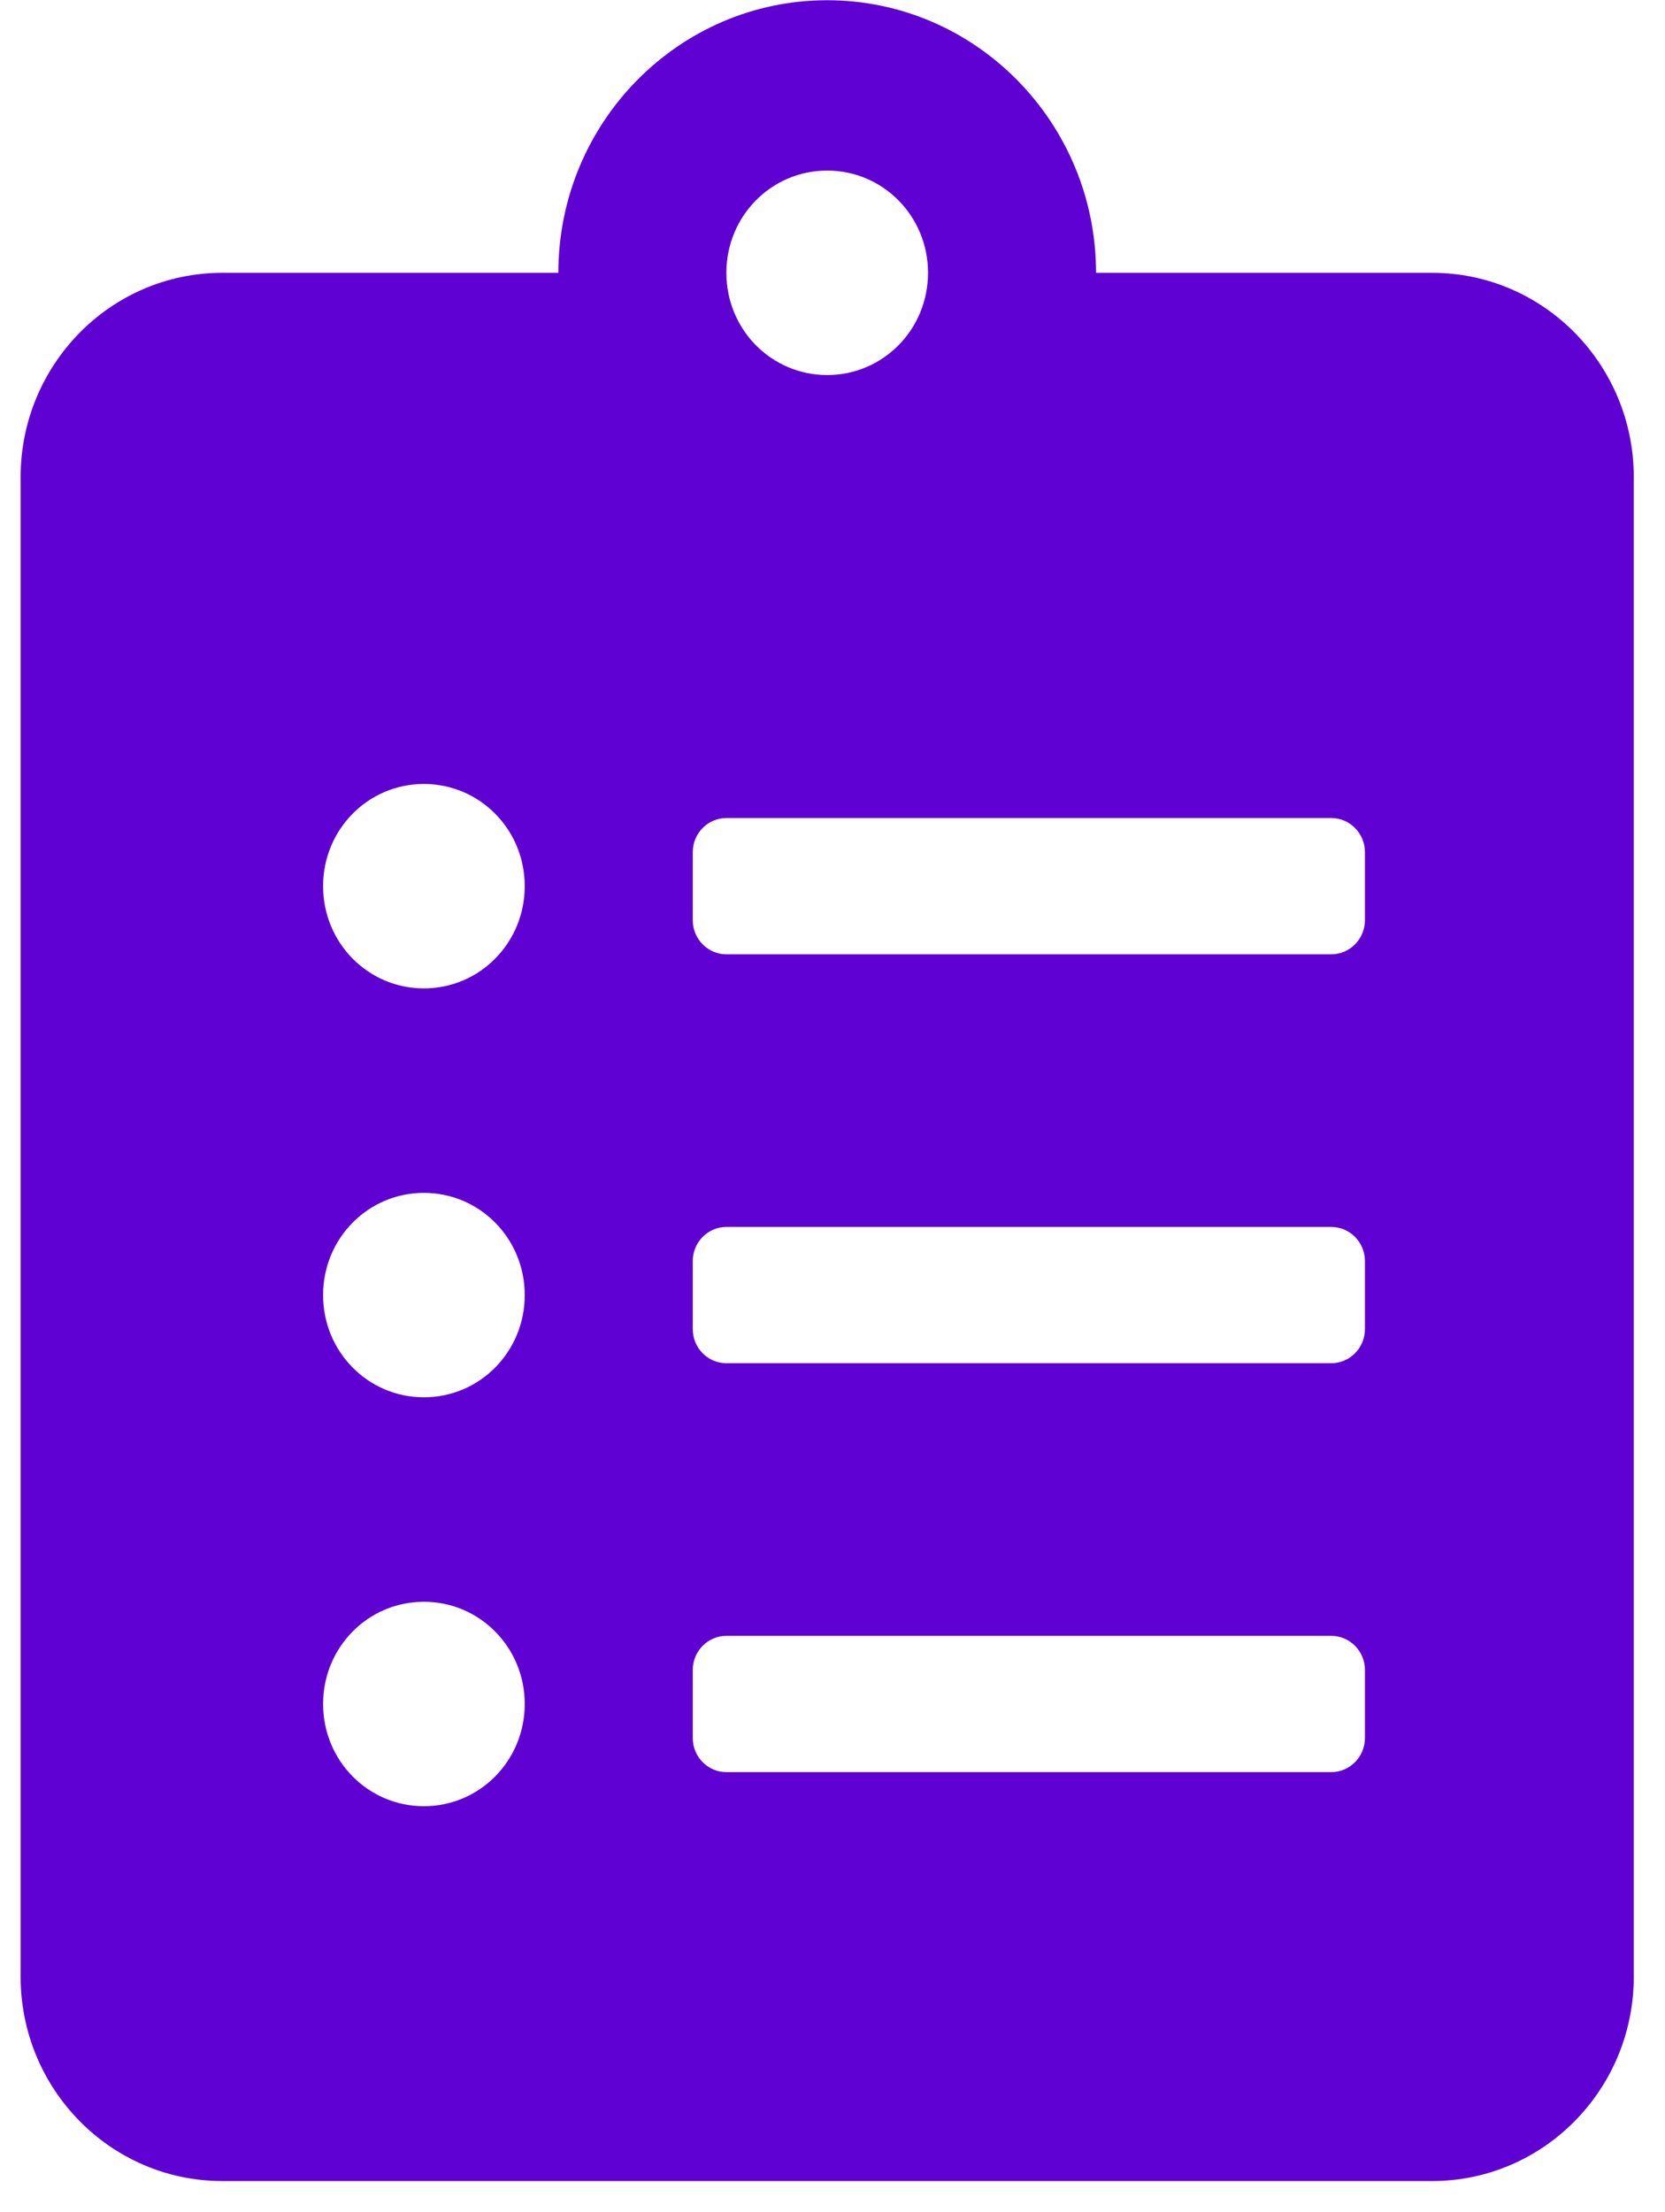<svg width="61" height="81" viewBox="0 0 36 49" fill="none" xmlns="http://www.w3.org/2000/svg">
<path d="M31.29 6.044H23.841C23.841 2.713 21.169 0.005 17.882 0.005C14.596 0.005 11.924 2.713 11.924 6.044H4.475C2.008 6.044 0.006 8.073 0.006 10.573V43.79C0.006 46.29 2.008 48.319 4.475 48.319H31.29C33.757 48.319 35.759 46.29 35.759 43.79V10.573C35.759 8.073 33.757 6.044 31.29 6.044ZM8.944 40.015C7.706 40.015 6.71 39.005 6.71 37.75C6.71 36.495 7.706 35.486 8.944 35.486C10.182 35.486 11.179 36.495 11.179 37.75C11.179 39.005 10.182 40.015 8.944 40.015ZM8.944 30.956C7.706 30.956 6.71 29.947 6.71 28.691C6.71 27.436 7.706 26.427 8.944 26.427C10.182 26.427 11.179 27.436 11.179 28.691C11.179 29.947 10.182 30.956 8.944 30.956ZM8.944 21.897C7.706 21.897 6.71 20.887 6.71 19.632C6.71 18.377 7.706 17.368 8.944 17.368C10.182 17.368 11.179 18.377 11.179 19.632C11.179 20.887 10.182 21.897 8.944 21.897ZM17.882 3.779C19.121 3.779 20.117 4.789 20.117 6.044C20.117 7.299 19.121 8.309 17.882 8.309C16.644 8.309 15.648 7.299 15.648 6.044C15.648 4.789 16.644 3.779 17.882 3.779ZM29.8 38.505C29.8 38.92 29.465 39.26 29.055 39.26H15.648C15.238 39.26 14.903 38.92 14.903 38.505V36.995C14.903 36.58 15.238 36.241 15.648 36.241H29.055C29.465 36.241 29.8 36.58 29.8 36.995V38.505ZM29.8 29.446C29.8 29.862 29.465 30.201 29.055 30.201H15.648C15.238 30.201 14.903 29.862 14.903 29.446V27.936C14.903 27.521 15.238 27.182 15.648 27.182H29.055C29.465 27.182 29.8 27.521 29.8 27.936V29.446ZM29.8 20.387C29.8 20.803 29.465 21.142 29.055 21.142H15.648C15.238 21.142 14.903 20.803 14.903 20.387V18.878C14.903 18.462 15.238 18.123 15.648 18.123H29.055C29.465 18.123 29.8 18.462 29.8 18.878V20.387Z" fill="#6001D3"/>
</svg>

